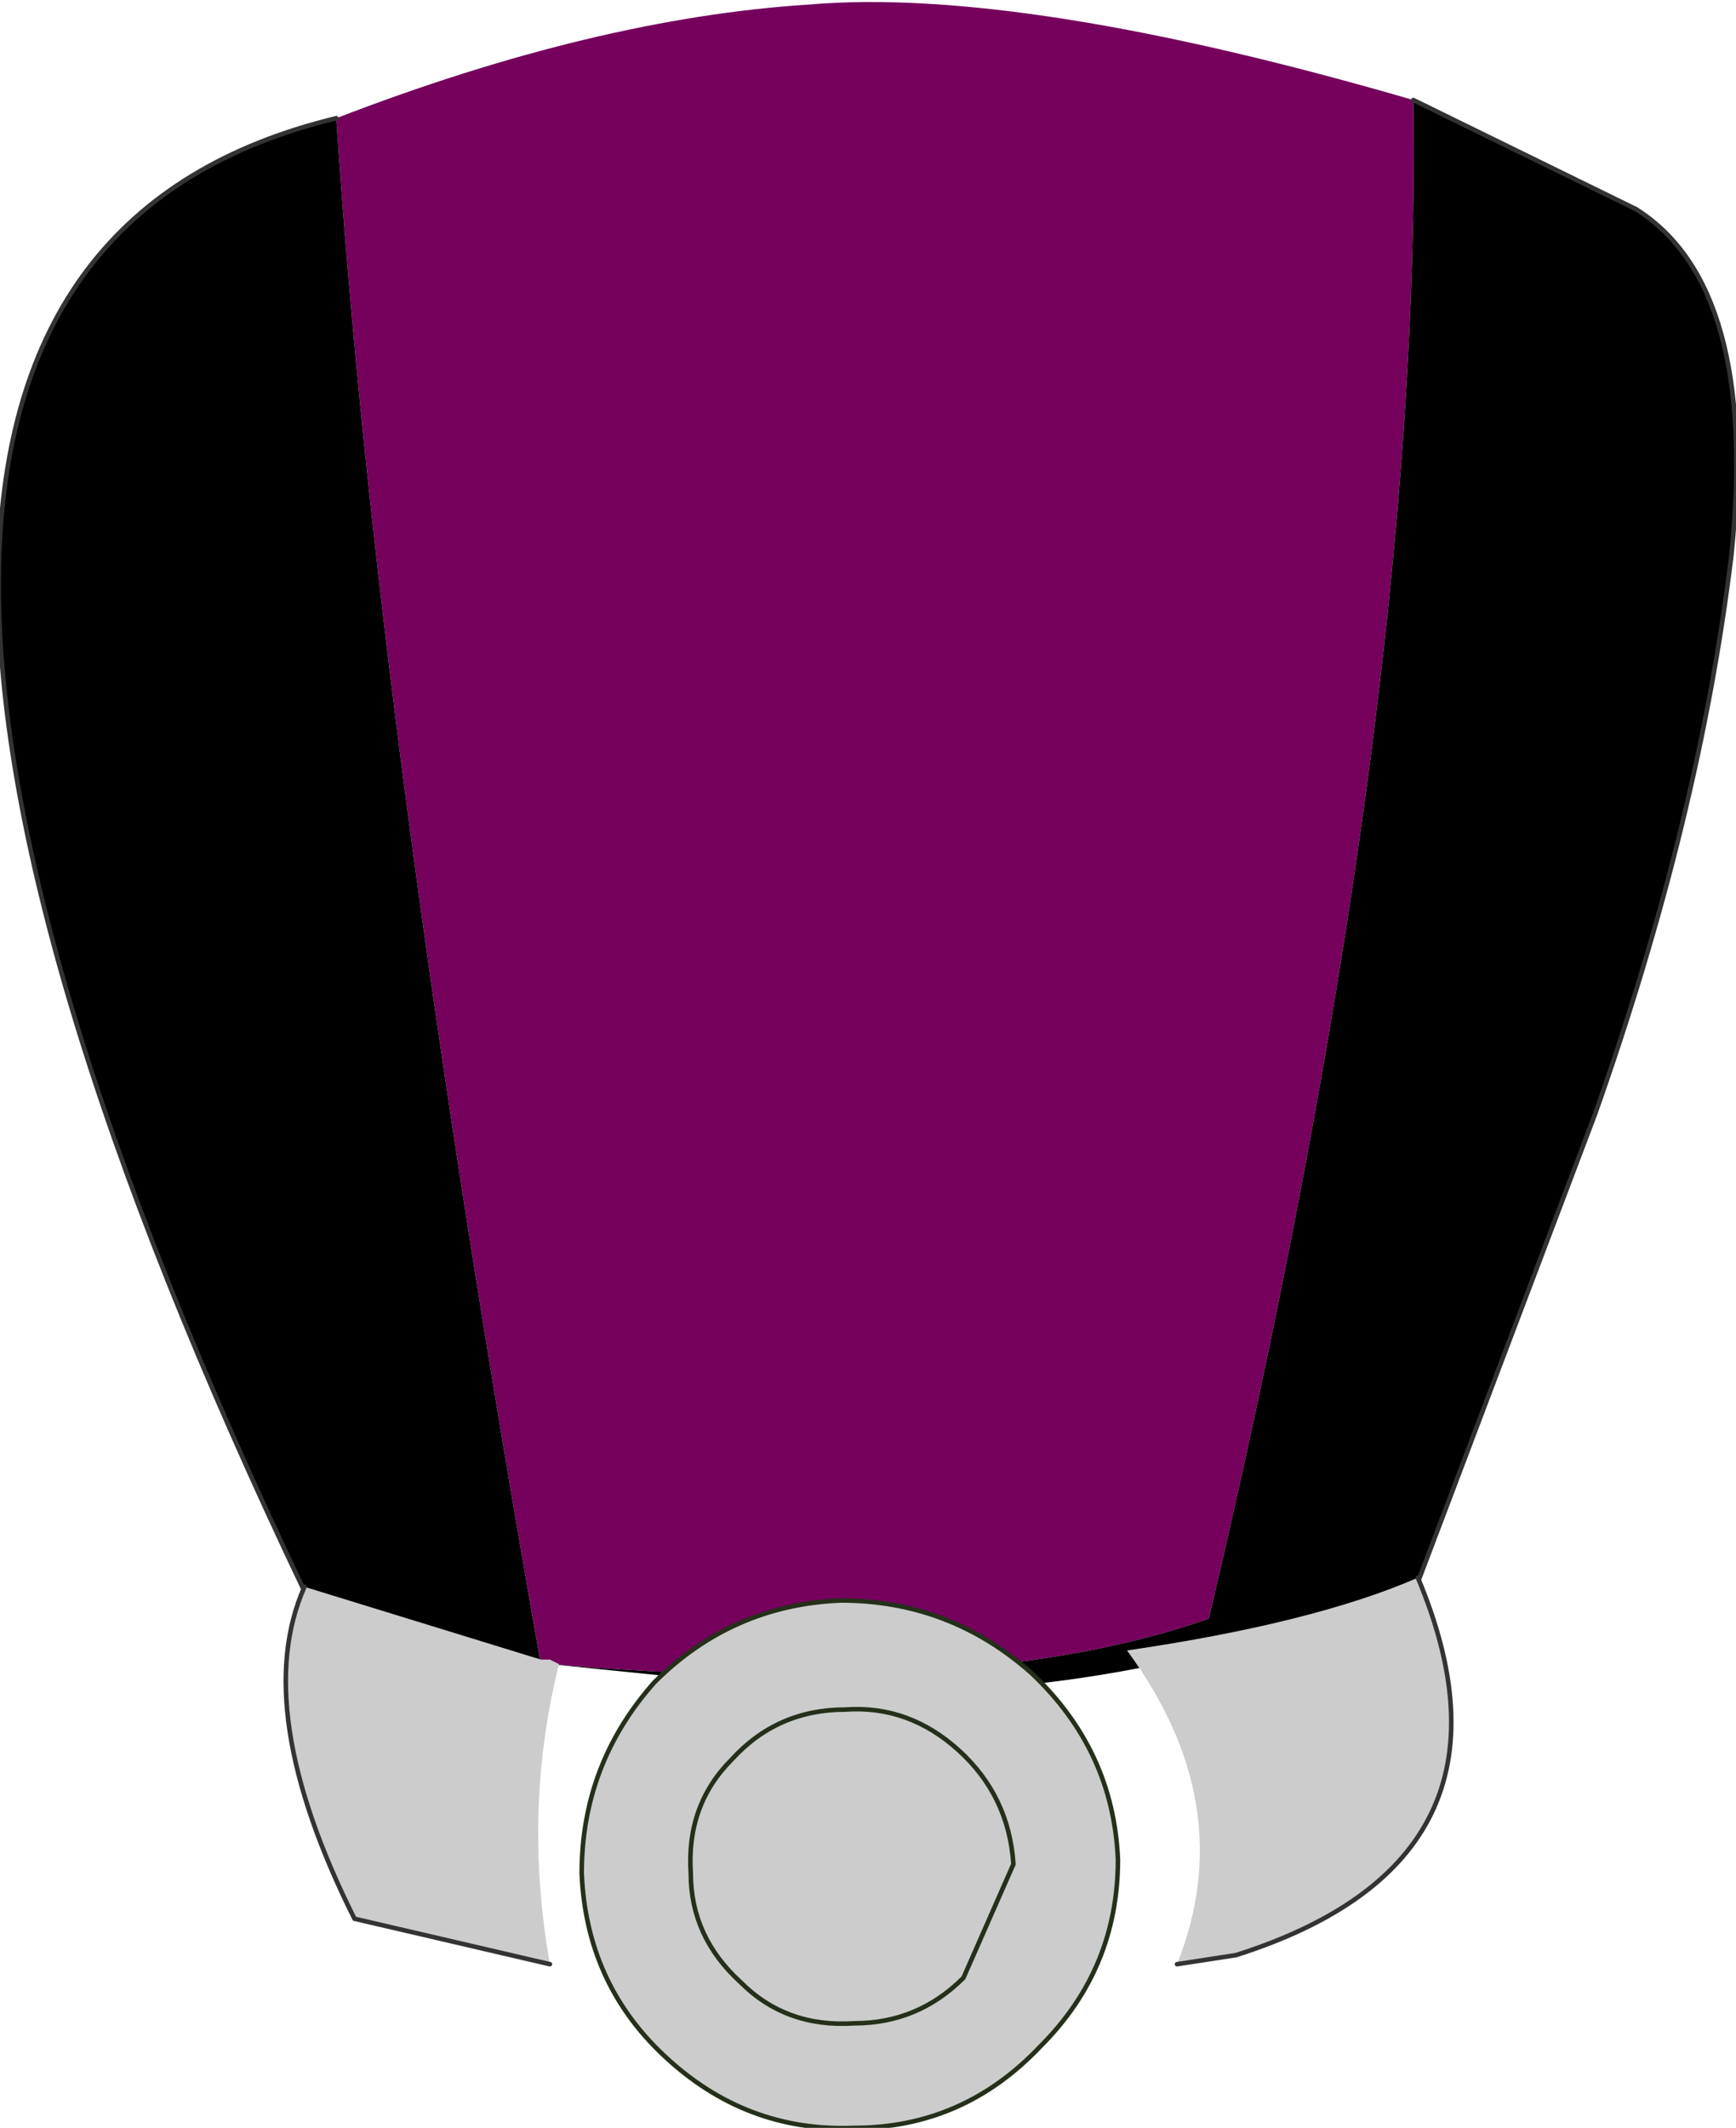 <?xml version="1.0" encoding="UTF-8" standalone="no"?>
<svg xmlns:xlink="http://www.w3.org/1999/xlink" height="23.4px" width="19.1px" xmlns="http://www.w3.org/2000/svg">
  <g transform="matrix(1.0, 0.0, 0.0, 1.0, 9.35, 11.05)">
    <path d="M-3.3 7.25 L-3.4 7.25 Q-5.2 -2.95 -5.65 -9.75 -2.8 -10.85 -0.45 -11.0 1.9 -11.2 6.2 -9.95 6.3 -3.2 3.95 6.75 1.4 7.65 -3.3 7.25" fill="#75015d" fill-rule="evenodd" stroke="none"/>
    <path d="M6.2 -9.95 L8.65 -8.75 Q10.0 -7.9 9.7 -4.95 9.35 -2.05 8.2 1.2 L6.25 6.35 Q3.2 7.65 -0.05 7.55 L-0.35 7.55 -3.3 7.25 Q1.4 7.65 3.95 6.75 6.3 -3.2 6.2 -9.95 M-3.4 7.25 L-6.0 6.45 Q-12.9 -8.0 -5.65 -9.75 -5.2 -2.95 -3.4 7.25" fill="#000000" fill-rule="evenodd" stroke="none"/>
    <path d="M6.2 -9.95 L8.65 -8.75 M-6.0 6.45 Q-12.9 -8.0 -5.65 -9.75" fill="none" stroke="#333333" stroke-linecap="round" stroke-linejoin="round" stroke-width="0.05"/>
    <path d="M8.65 -8.75 Q10.0 -7.9 9.7 -4.95 9.35 -2.05 8.2 1.2 L6.25 6.35" fill="none" stroke="#333333" stroke-linecap="round" stroke-linejoin="round" stroke-width="0.05"/>
    <path d="M1.8 9.45 Q1.75 8.7 1.2 8.2 0.65 7.7 -0.05 7.75 -0.8 7.75 -1.3 8.3 -1.8 8.8 -1.75 9.55 -1.75 10.25 -1.2 10.75 -0.7 11.25 0.05 11.2 0.75 11.2 1.25 10.7 L1.8 9.45 1.25 10.7 Q0.75 11.2 0.05 11.2 -0.7 11.25 -1.2 10.75 -1.75 10.25 -1.75 9.55 -1.8 8.8 -1.3 8.3 -0.8 7.75 -0.05 7.75 0.65 7.7 1.2 8.2 1.75 8.7 1.8 9.45 M0.05 12.35 Q-1.15 12.4 -2.05 11.55 -2.9 10.75 -2.95 9.55 -2.95 8.35 -2.15 7.45 -1.3 6.6 -0.1 6.55 1.1 6.55 2.0 7.35 2.9 8.2 2.95 9.4 2.95 10.6 2.1 11.45 1.25 12.35 0.05 12.35 M6.25 6.3 Q7.55 9.4 4.25 10.45 L3.6 10.55 Q4.3 8.8 3.05 7.1 5.1 6.8 6.25 6.3 M-3.3 10.55 L-5.45 10.05 Q-6.6 7.75 -6.0 6.4 L-3.4 7.2 -3.3 7.2 -3.2 7.25 Q-3.6 8.85 -3.3 10.55" fill="#cccccc" fill-rule="evenodd" stroke="none"/>
    <path d="M6.25 6.3 Q7.55 9.4 4.25 10.45 L3.6 10.55 M-3.3 10.55 L-5.45 10.05 Q-6.6 7.75 -6.0 6.4" fill="none" stroke="#333333" stroke-linecap="round" stroke-linejoin="round" stroke-width="0.05"/>
    <path d="M1.8 9.45 L1.25 10.7 Q0.75 11.2 0.05 11.2 -0.7 11.25 -1.2 10.75 -1.75 10.25 -1.75 9.55 -1.8 8.8 -1.3 8.3 -0.8 7.75 -0.05 7.75 0.65 7.7 1.2 8.2 1.75 8.7 1.8 9.45 M0.05 12.35 Q-1.15 12.4 -2.05 11.55 -2.9 10.75 -2.95 9.55 -2.95 8.35 -2.15 7.45 -1.3 6.6 -0.1 6.55 1.1 6.55 2.0 7.35 2.9 8.2 2.95 9.4 2.95 10.6 2.1 11.45 1.25 12.35 0.05 12.35" fill="none" stroke="#25301b" stroke-linecap="round" stroke-linejoin="round" stroke-width="0.05"/>
  </g>
</svg>
